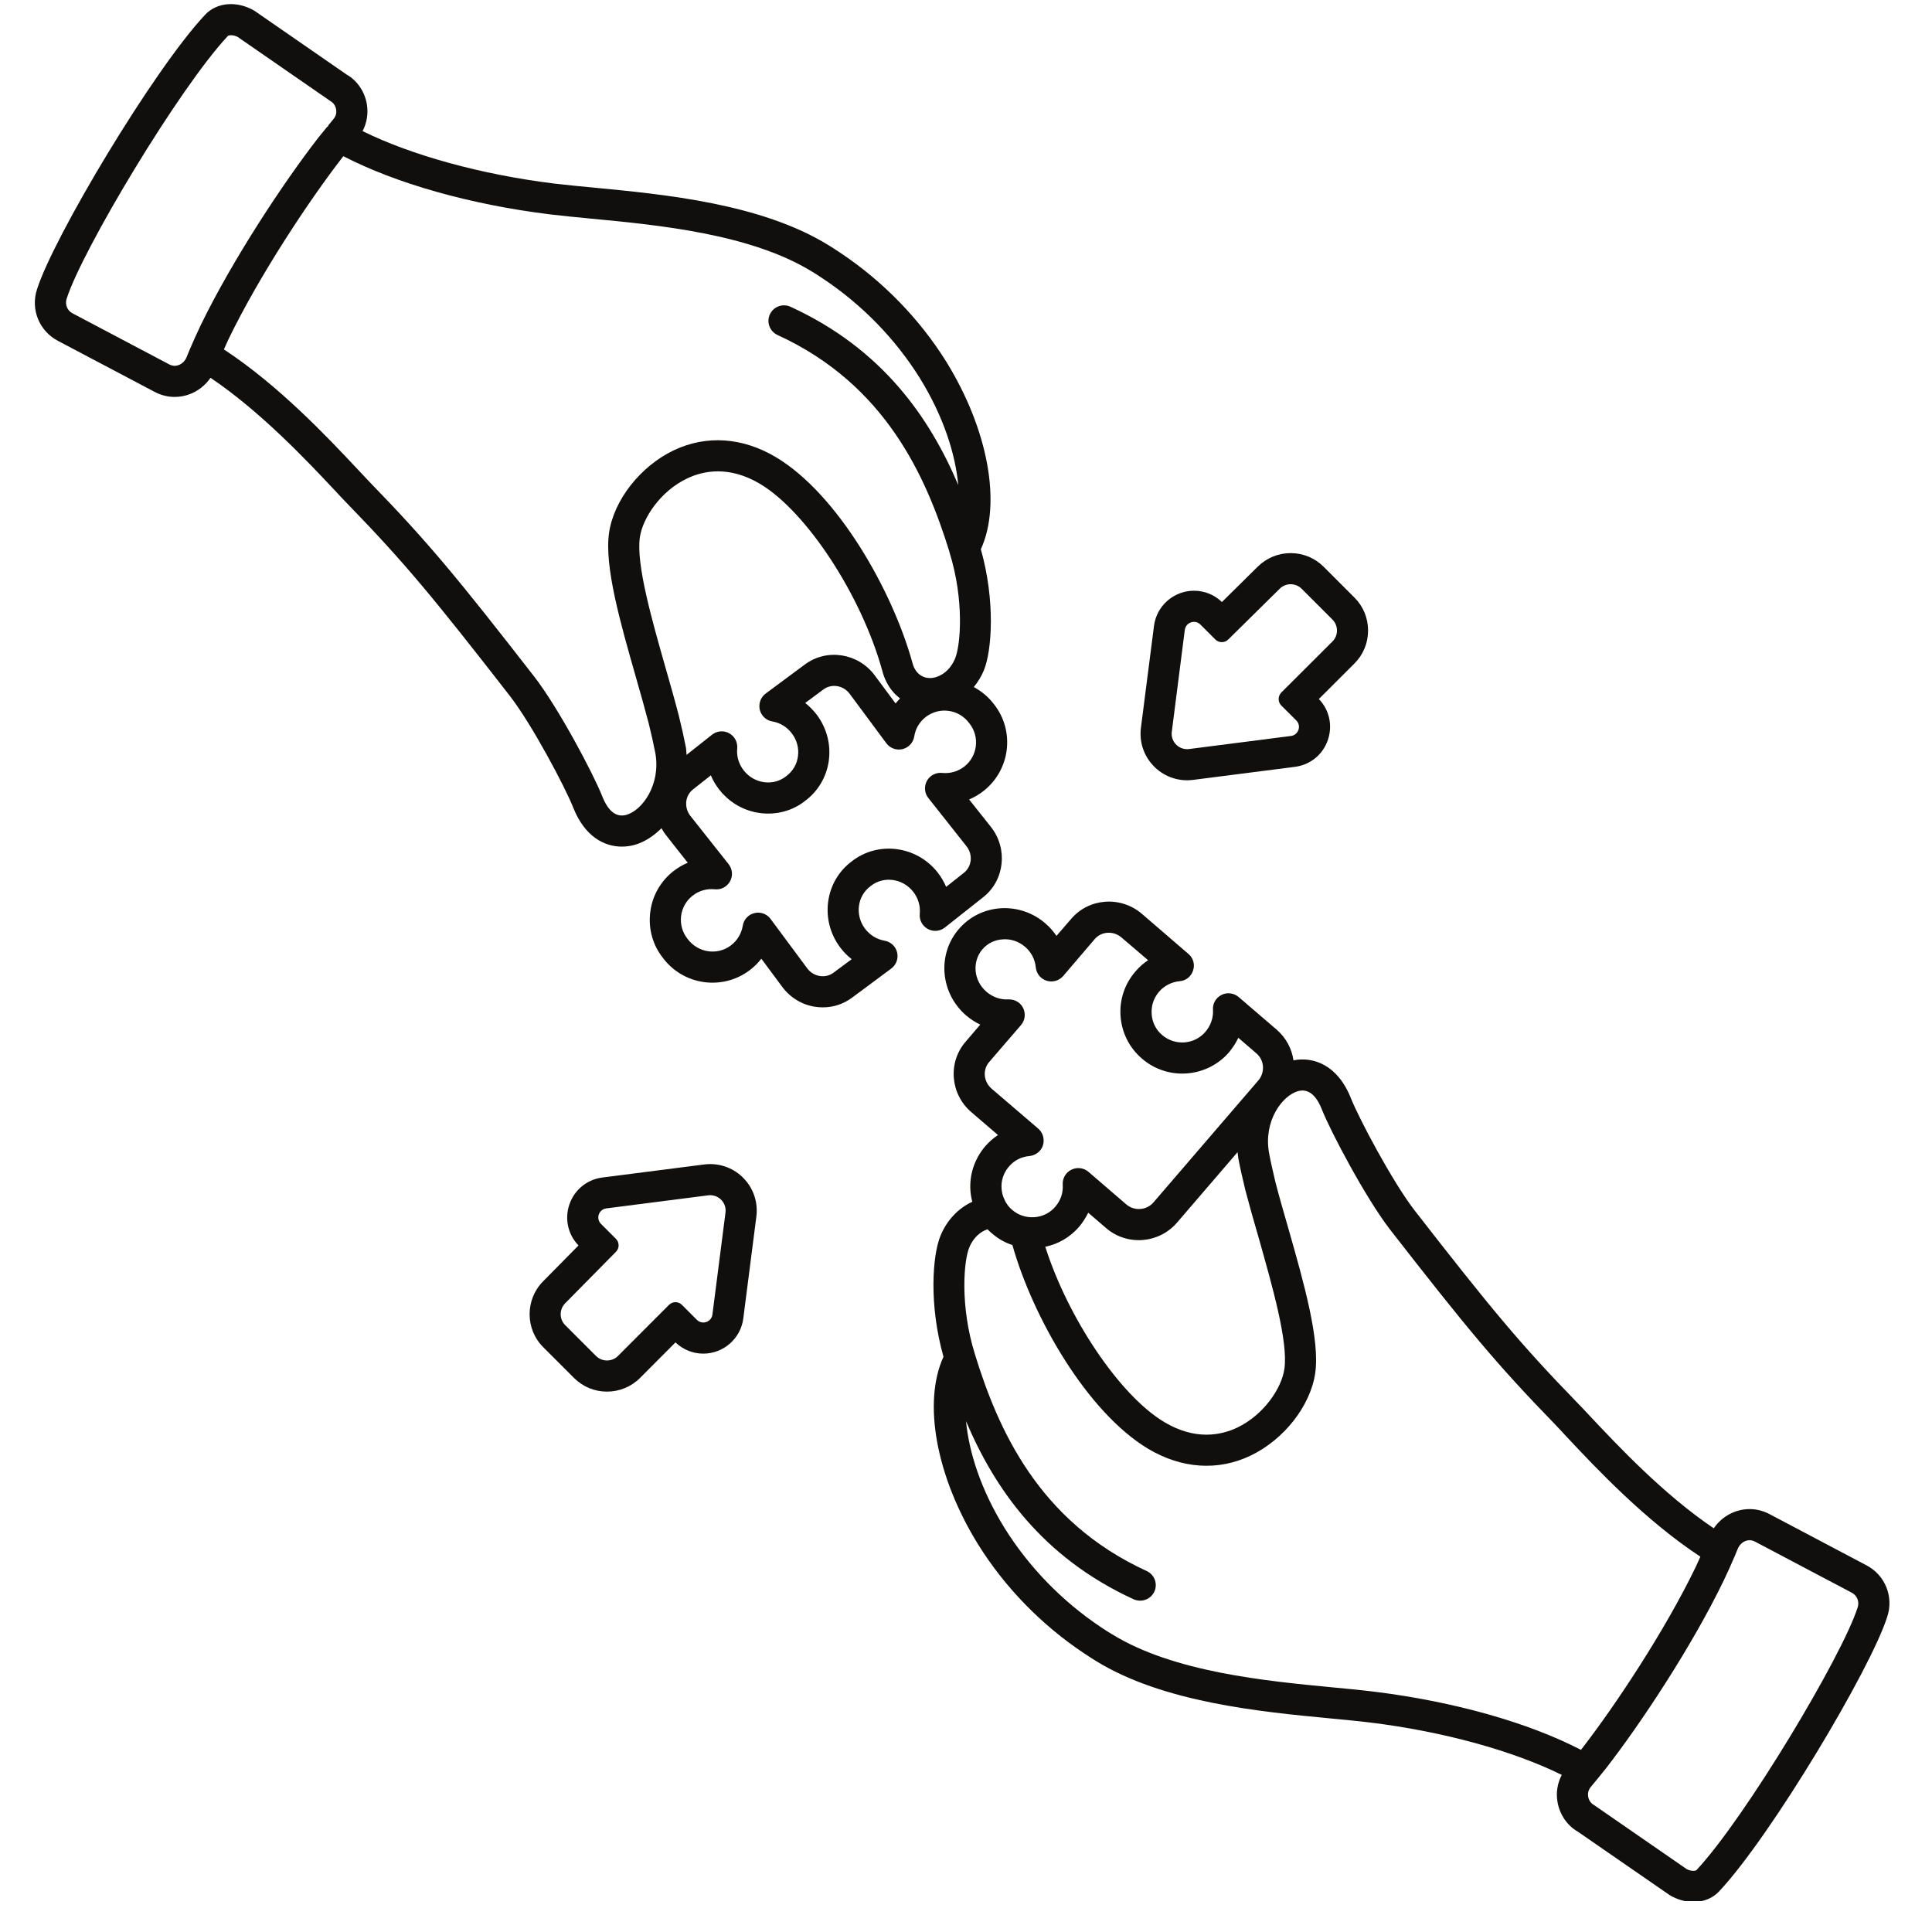 <svg xmlns="http://www.w3.org/2000/svg" xmlns:xlink="http://www.w3.org/1999/xlink" width="500" zoomAndPan="magnify" viewBox="0 0 375 375" height="500" preserveAspectRatio="xMidYMid meet" version="1.0"><defs><clipPath id="bd4aaea10a"><path d="M 181 175 L 367 175 L 367 369 L 181 369 Z M 181 175 " clip-rule="nonzero"/></clipPath></defs><path fill="#100f0d" d="M 229.969 122.254 C 230.098 121.301 230.914 120.699 231.75 120.699 C 232.199 120.699 232.648 120.863 233 121.23 L 235.891 124.117 C 236.234 124.473 236.691 124.637 237.152 124.637 C 237.613 124.637 238.062 124.473 238.414 124.117 L 248.395 114.27 C 248.984 113.68 249.75 113.398 250.516 113.398 C 251.285 113.398 252.062 113.691 252.652 114.281 L 258.621 120.25 C 259.801 121.43 259.801 123.34 258.621 124.52 L 248.699 134.418 C 248.016 135.113 248.016 136.246 248.699 136.941 L 251.602 139.832 C 252.652 140.867 252.039 142.66 250.574 142.852 L 230.793 145.387 C 230.664 145.41 230.523 145.41 230.406 145.41 C 228.637 145.41 227.207 143.852 227.445 142.035 Z M 230.406 151.449 C 230.781 151.449 231.172 151.426 231.562 151.379 L 251.344 148.844 C 254.328 148.465 256.781 146.461 257.746 143.605 C 258.691 140.82 258.031 137.789 255.988 135.68 L 262.891 128.789 C 264.602 127.078 265.543 124.816 265.543 122.387 C 265.543 119.969 264.613 117.691 262.891 115.98 L 256.922 110.012 C 255.211 108.301 252.934 107.359 250.516 107.359 C 248.121 107.359 245.859 108.289 244.148 109.965 L 237.176 116.852 C 235.715 115.438 233.789 114.66 231.75 114.66 C 227.824 114.66 224.484 117.598 223.988 121.488 L 221.453 141.27 C 221.121 143.84 221.914 146.438 223.637 148.383 C 225.344 150.328 227.809 151.449 230.406 151.449 " fill-opacity="1" fill-rule="nonzero"/><path fill="#100f0d" d="M 138.281 255.145 C 138.164 256.098 137.352 256.699 136.512 256.699 C 136.066 256.699 135.617 256.535 135.25 256.168 L 132.371 253.281 C 132.02 252.926 131.57 252.75 131.109 252.75 C 130.648 252.75 130.203 252.926 129.848 253.281 L 119.953 263.188 C 119.363 263.777 118.582 264.07 117.816 264.07 C 117.051 264.07 116.273 263.777 115.684 263.188 L 109.715 257.219 C 108.535 256.051 108.535 254.152 109.703 252.961 L 119.551 242.98 C 120.246 242.285 120.246 241.152 119.551 240.457 L 116.66 237.566 C 115.609 236.531 116.211 234.738 117.688 234.547 L 137.469 232.012 C 137.598 231.988 137.727 231.988 137.859 231.988 C 139.625 231.988 141.055 233.547 140.816 235.363 Z M 137.859 225.949 C 137.48 225.949 137.09 225.973 136.703 226.02 L 116.922 228.555 C 113.938 228.934 111.484 230.938 110.516 233.793 C 109.559 236.59 110.242 239.621 112.285 241.742 L 105.395 248.727 C 101.918 252.254 101.93 257.984 105.441 261.488 L 111.41 267.457 C 113.121 269.168 115.398 270.113 117.816 270.113 C 120.234 270.113 122.523 269.168 124.234 267.457 L 131.109 260.559 C 132.574 261.961 134.484 262.738 136.512 262.738 C 140.441 262.738 143.777 259.801 144.273 255.91 L 146.809 236.129 C 147.141 233.547 146.352 230.961 144.629 229.016 C 142.918 227.059 140.453 225.949 137.859 225.949 " fill-opacity="1" fill-rule="nonzero"/><g clip-path="url(#bd4aaea10a)"><path fill="#100f0d" d="M 360.582 311.961 C 357.609 321.363 338.723 352.902 329.289 362.977 C 329.062 363.215 328.074 363.191 327.363 362.777 L 309.426 350.379 C 308.562 349.895 308.328 349.129 308.258 348.715 C 308.188 348.316 308.172 347.523 308.824 346.781 C 309.105 346.465 309.391 346.109 309.672 345.758 L 309.992 345.367 C 309.992 345.367 310.004 345.367 310.004 345.355 L 311.723 343.23 C 318.402 334.645 328.402 319.57 334.598 306.727 C 335.34 305.156 336.023 303.668 336.648 302.184 L 337.297 300.625 C 337.594 299.906 338.145 299.34 338.832 299.094 C 339.031 299.023 339.289 298.953 339.598 298.953 C 339.914 298.953 340.281 299.035 340.66 299.234 L 359.438 309.145 C 360.441 309.672 360.934 310.863 360.582 311.961 Z M 258.809 327.531 C 245.715 326.281 227.773 324.57 215.852 317.211 C 215.238 316.855 214.672 316.48 214.094 316.102 L 213.633 315.797 C 206.141 310.781 199.691 304.141 194.996 296.605 C 190.348 289.102 188.07 281.812 187.504 275.844 C 192.988 288.785 202.156 302.219 220.062 310.43 C 220.473 310.605 220.898 310.688 221.312 310.688 C 222.457 310.688 223.551 310.039 224.059 308.93 C 224.754 307.422 224.094 305.629 222.574 304.934 C 201.52 295.293 193.688 277.344 189.203 262.773 C 189.203 262.773 189.203 262.773 189.203 262.762 C 186.312 253.41 187.07 244.738 188.117 242.18 C 188.945 240.117 190.418 239.008 191.68 238.605 C 191.965 238.891 192.223 239.16 192.531 239.395 C 193.711 240.422 195.066 241.211 196.516 241.66 L 196.516 241.695 C 200.445 255.613 210.953 274.086 222.879 281.223 C 229.367 285.078 236.41 285.562 242.719 282.543 C 249.184 279.465 254.34 272.918 255.281 266.539 C 256.215 260.051 253.113 249.117 250.094 238.523 C 249.184 235.387 248.301 232.309 247.578 229.523 C 247.074 227.375 246.613 225.418 246.316 223.754 C 245.223 217.621 248.844 212.68 251.934 211.793 C 253.867 211.254 255.461 212.469 256.602 215.414 C 258.324 219.734 265.062 232.484 269.766 238.605 C 284.746 257.844 290.434 264.734 301.723 276.352 C 302.453 277.105 303.23 277.957 304.105 278.898 C 309.941 285.129 319.449 295.199 330.043 302.148 C 329.746 302.809 329.465 303.445 329.145 304.129 C 323.152 316.551 313.445 331.176 306.98 339.492 L 306.863 339.645 C 296.637 334.352 282.246 330.27 266.77 328.359 C 264.398 328.062 261.711 327.805 258.809 327.531 Z M 192.473 211.312 C 190.902 209.953 190.691 207.656 191.988 206.145 L 198.18 198.961 C 198.969 198.055 199.113 196.754 198.605 195.672 C 198.086 194.621 197.035 193.984 195.879 193.984 L 195.738 193.984 C 194.156 194.066 192.648 193.523 191.469 192.496 C 188.969 190.363 188.637 186.672 190.691 184.254 C 191.68 183.109 193.074 182.414 194.641 182.328 C 196.211 182.199 197.754 182.742 198.969 183.781 C 200.172 184.809 200.895 186.223 201.047 187.766 C 201.164 188.969 201.988 189.996 203.156 190.363 C 204.301 190.715 205.551 190.363 206.355 189.453 L 212.523 182.234 C 213.82 180.762 216.145 180.633 217.68 181.965 L 222.844 186.375 C 221.949 186.977 221.121 187.695 220.402 188.547 C 218.293 190.965 217.266 194.066 217.5 197.273 C 217.75 200.449 219.188 203.371 221.641 205.461 C 226.621 209.801 234.238 209.234 238.555 204.246 C 239.277 203.371 239.879 202.441 240.359 201.438 L 243.84 204.434 C 245.41 205.754 245.586 208.113 244.266 209.684 L 223.883 233.391 C 222.551 234.926 220.191 235.113 218.621 233.781 L 211.25 227.434 C 210.34 226.656 209.02 226.504 207.934 227.047 C 206.852 227.59 206.211 228.711 206.273 229.949 C 206.391 231.48 205.883 232.992 204.844 234.207 C 203.832 235.41 202.379 236.141 200.773 236.258 L 200.598 236.258 C 199.09 236.34 197.602 235.832 196.457 234.832 C 195.703 234.207 195.16 233.391 194.828 232.508 C 194.582 231.965 194.465 231.363 194.406 230.762 C 194.277 229.156 194.793 227.648 195.82 226.445 C 196.848 225.23 198.262 224.512 199.809 224.391 C 201.023 224.262 202.074 223.449 202.438 222.305 C 202.793 221.125 202.438 219.863 201.531 219.074 Z M 240.359 224.84 C 240.691 226.621 241.176 228.711 241.719 230.996 C 242.473 233.84 243.344 236.977 244.289 240.188 C 246.977 249.695 250.059 260.477 249.301 265.699 C 248.793 269.355 245.375 274.605 240.125 277.105 C 236.977 278.594 231.996 279.617 225.98 276.02 C 217.383 270.891 207.32 255.91 202.887 241.992 C 205.422 241.484 207.723 240.117 209.445 238.133 C 210.164 237.285 210.742 236.34 211.227 235.387 L 214.695 238.371 C 218.773 241.875 224.934 241.391 228.461 237.309 L 240.207 223.637 C 240.242 224.027 240.301 224.453 240.359 224.84 Z M 362.234 303.801 L 343.488 293.902 C 341.391 292.781 338.996 292.605 336.766 293.418 C 335.09 294.02 333.652 295.164 332.637 296.641 C 322.93 290.094 314.035 280.633 308.516 274.758 C 307.645 273.828 306.828 272.941 306.074 272.188 C 294.961 260.746 289.371 253.953 274.543 234.902 C 270.227 229.289 263.797 217.137 262.219 213.188 C 259.625 206.641 254.883 205.059 251.059 205.812 C 250.754 203.586 249.633 201.438 247.793 199.848 L 240.422 193.523 C 239.488 192.746 238.191 192.555 237.105 193.109 C 236.008 193.652 235.348 194.797 235.441 196 C 235.535 197.547 234.992 199.09 233.957 200.293 C 231.82 202.77 228.07 203.043 225.57 200.895 C 224.355 199.871 223.637 198.418 223.539 196.828 C 223.422 195.246 223.93 193.711 224.969 192.496 C 225.98 191.328 227.41 190.598 228.977 190.445 C 230.18 190.363 231.219 189.535 231.574 188.367 C 231.973 187.215 231.609 185.949 230.676 185.16 L 221.641 177.375 C 217.559 173.871 211.402 174.297 207.957 178.309 L 205.059 181.656 C 204.457 180.762 203.734 179.934 202.887 179.215 C 200.48 177.129 197.367 176.102 194.254 176.289 C 191.055 176.504 188.188 177.918 186.102 180.336 C 181.867 185.254 182.504 192.77 187.516 197.086 C 188.367 197.816 189.297 198.418 190.266 198.879 L 187.398 202.23 C 183.953 206.238 184.438 212.371 188.543 215.875 L 193.711 220.312 C 192.801 220.914 191.965 221.645 191.23 222.492 C 189.156 224.934 188.117 228.012 188.367 231.211 C 188.426 231.906 188.543 232.602 188.73 233.262 C 186.008 234.5 183.777 236.859 182.539 239.879 C 180.992 243.629 180.273 253.242 183.129 263.34 C 179.082 272.188 181.68 286.59 189.863 299.789 C 195.02 308.059 202.074 315.324 210.305 320.832 L 210.754 321.125 C 211.426 321.574 212.074 322 212.723 322.391 C 225.793 330.445 244.547 332.238 258.242 333.547 C 261.086 333.82 263.715 334.066 266.027 334.352 C 280.125 336.082 293.652 339.824 303.137 344.504 C 302.312 346.086 301.992 347.902 302.301 349.707 C 302.711 352.207 304.223 354.355 306.203 355.488 L 324.109 367.859 C 325.598 368.734 327.188 369.168 328.699 369.168 C 330.633 369.168 332.438 368.461 333.711 367.082 C 343.75 356.371 363.141 323.887 366.312 313.812 C 367.613 309.91 365.891 305.688 362.234 303.801 " fill-opacity="1" fill-rule="nonzero"/></g><path fill="#100f0d" d="M 165.316 167.195 C 160.117 171.078 159.102 178.531 163.027 183.828 C 163.691 184.723 164.457 185.516 165.316 186.176 L 161.777 188.805 C 161.023 189.371 160.07 189.594 159.125 189.441 C 158.156 189.289 157.285 188.758 156.684 187.957 L 149.57 178.367 C 148.992 177.586 148.086 177.141 147.141 177.141 C 146.906 177.141 146.668 177.176 146.434 177.234 C 145.242 177.516 144.355 178.484 144.168 179.688 C 143.91 181.234 143.082 182.59 141.832 183.531 C 139.191 185.492 135.465 184.938 133.445 182.223 C 132.453 180.973 132.02 179.418 132.195 177.836 C 132.383 176.254 133.176 174.84 134.426 173.859 C 135.641 172.895 137.195 172.445 138.742 172.609 C 139.98 172.738 141.113 172.125 141.703 171.055 C 142.293 169.992 142.176 168.684 141.418 167.727 L 134.012 158.375 C 133.387 157.582 133.105 156.605 133.199 155.613 C 133.305 154.656 133.766 153.809 134.508 153.23 L 137.977 150.492 C 138.387 151.496 138.953 152.441 139.648 153.312 C 141.621 155.812 144.438 157.418 147.578 157.82 C 150.715 158.219 153.852 157.371 156.258 155.461 C 158.793 153.574 160.434 150.801 160.871 147.641 C 161.297 144.5 160.48 141.363 158.582 138.793 C 157.91 137.906 157.145 137.117 156.293 136.445 L 159.832 133.816 C 161.426 132.637 163.703 133.023 164.93 134.676 L 172.039 144.266 C 172.773 145.246 174.023 145.691 175.191 145.398 C 176.371 145.113 177.254 144.148 177.457 142.945 C 177.691 141.387 178.527 140.031 179.777 139.098 C 181.055 138.156 182.621 137.754 184.203 137.992 C 185.77 138.227 187.164 139.051 188.164 140.41 C 190.207 142.98 189.77 146.73 187.199 148.773 C 185.961 149.738 184.414 150.188 182.871 150.023 C 181.656 149.902 180.5 150.504 179.91 151.566 C 179.332 152.629 179.438 153.949 180.191 154.895 L 187.598 164.258 C 188.875 165.875 188.648 168.176 187.105 169.402 L 183.648 172.137 C 183.223 171.137 182.656 170.191 181.973 169.309 C 177.867 164.141 170.414 163.199 165.316 167.195 Z M 121.59 158.16 C 119.633 158.715 118.051 157.488 116.887 154.539 C 115.188 150.234 108.449 137.484 103.723 131.363 C 88.742 112.098 83.078 105.223 71.777 93.594 C 71.07 92.848 70.27 92 69.395 91.066 C 63.57 84.852 54.051 74.766 43.457 67.82 C 43.766 67.16 44.035 66.523 44.355 65.836 C 50.371 53.406 60.078 38.777 66.52 30.477 L 66.648 30.32 C 76.875 35.605 91.254 39.699 106.742 41.609 C 109.113 41.895 111.789 42.152 114.691 42.434 C 127.797 43.676 145.738 45.395 157.652 52.746 C 158.266 53.098 158.828 53.477 159.406 53.863 L 159.867 54.172 C 167.359 59.172 173.809 65.812 178.516 73.352 C 183.164 80.863 185.441 88.156 185.996 94.137 C 180.5 81.172 171.32 67.727 153.426 59.539 C 151.918 58.844 150.125 59.516 149.43 61.023 C 148.734 62.535 149.406 64.328 150.914 65.023 C 171.887 74.625 179.766 92.52 184.273 107.074 C 184.285 107.109 184.285 107.145 184.297 107.168 C 184.297 107.18 184.297 107.191 184.297 107.203 C 187.199 116.547 186.445 125.215 185.395 127.789 C 184.379 130.254 182.492 131.363 181.055 131.574 C 180.332 131.668 178.977 131.668 177.926 130.371 C 177.539 129.898 177.266 129.344 177.09 128.602 C 173.219 114.648 162.629 95.93 150.621 88.746 C 144.133 84.875 137.102 84.402 130.793 87.398 C 124.316 90.477 119.148 97.059 118.219 103.406 C 117.273 109.906 120.398 120.84 123.418 131.41 C 124.328 134.582 125.199 137.66 125.922 140.434 C 126.449 142.578 126.887 144.547 127.207 146.211 C 128.281 152.32 124.656 157.289 121.59 158.16 Z M 34.668 70.863 C 34.246 71.027 33.586 71.121 32.84 70.723 L 14.074 60.812 C 13.059 60.293 12.578 59.102 12.93 58.004 C 15.902 48.605 34.789 17.062 44.223 6.988 C 44.309 6.895 44.543 6.836 44.812 6.836 C 45.215 6.836 45.723 6.941 46.148 7.18 L 64.09 19.586 C 64.938 20.07 65.184 20.836 65.242 21.25 C 65.316 21.652 65.34 22.43 64.676 23.172 C 64.359 23.551 64.039 23.953 63.688 24.375 L 63.734 24.422 C 63.676 24.496 63.617 24.566 63.559 24.637 L 63.512 24.602 L 61.777 26.734 C 55.113 35.312 45.121 50.387 38.906 63.23 C 38.16 64.812 37.488 66.297 36.852 67.785 L 36.215 69.328 C 35.922 70.059 35.355 70.613 34.668 70.863 Z M 147.473 137.754 C 147.754 138.934 148.711 139.832 149.914 140.031 C 151.434 140.289 152.789 141.129 153.734 142.402 C 154.691 143.688 155.102 145.258 154.879 146.812 C 154.68 148.359 153.887 149.703 152.59 150.672 C 151.387 151.613 149.891 152.027 148.344 151.828 C 146.785 151.625 145.371 150.824 144.379 149.562 C 143.402 148.336 142.941 146.801 143.094 145.258 C 143.199 144.055 142.586 142.898 141.527 142.32 C 140.465 141.742 139.168 141.848 138.211 142.602 L 133.258 146.52 C 133.211 146.047 133.223 145.598 133.141 145.125 C 132.797 143.32 132.336 141.246 131.77 138.957 C 131.039 136.113 130.145 132.977 129.223 129.758 C 126.512 120.25 123.441 109.48 124.199 104.277 C 124.742 100.598 128.137 95.352 133.387 92.859 C 136.523 91.363 141.527 90.348 147.531 93.922 C 156.578 99.336 167.227 115.613 171.238 130.148 C 171.629 131.703 172.324 133.082 173.27 134.203 C 173.691 134.723 174.188 135.16 174.695 135.574 C 174.398 135.891 174.094 136.199 173.832 136.539 L 169.777 131.078 C 166.566 126.762 160.492 125.805 156.234 128.969 L 148.602 134.629 C 147.637 135.348 147.199 136.586 147.473 137.754 Z M 183.398 180.031 L 190.855 174.133 C 195.008 170.852 195.668 164.73 192.34 160.508 L 188.105 155.176 C 189.109 154.75 190.066 154.199 190.938 153.5 C 196.129 149.398 197 141.848 192.953 136.727 C 191.895 135.301 190.535 134.18 189.016 133.355 C 189.805 132.387 190.488 131.289 190.984 130.074 C 192.508 126.336 193.238 116.723 190.383 106.613 C 194.43 97.77 191.82 83.379 183.648 70.168 C 178.48 61.898 171.426 54.633 163.207 49.137 L 162.734 48.816 C 162.074 48.391 161.426 47.957 160.789 47.578 C 147.707 39.512 128.965 37.73 115.27 36.418 C 112.426 36.148 109.785 35.891 107.473 35.617 C 93.387 33.871 79.859 30.133 70.375 25.449 C 71.199 23.871 71.508 22.055 71.211 20.25 C 70.801 17.758 69.289 15.602 67.297 14.48 L 49.391 2.094 C 46.004 0.102 42.066 0.434 39.801 2.875 C 29.75 13.594 10.371 46.082 7.188 56.141 C 5.898 60.047 7.621 64.27 11.266 66.168 L 30.012 76.062 C 31.25 76.715 32.57 77.043 33.902 77.043 C 34.859 77.043 35.812 76.879 36.734 76.547 C 38.41 75.934 39.848 74.801 40.863 73.328 C 50.57 79.875 59.488 89.324 64.996 95.195 C 65.879 96.141 66.684 97.012 67.438 97.781 C 78.551 109.223 84.141 116.016 98.957 135.066 C 103.297 140.68 109.715 152.828 111.27 156.77 C 113.488 162.359 117.262 164.328 120.695 164.328 C 121.578 164.328 122.43 164.199 123.23 163.977 C 125.082 163.445 126.852 162.289 128.398 160.754 C 128.656 161.227 128.941 161.688 129.281 162.113 L 133.492 167.457 C 132.504 167.867 131.547 168.434 130.676 169.117 C 128.16 171.113 126.57 173.953 126.203 177.141 C 125.824 180.324 126.723 183.461 128.645 185.891 C 132.586 191.211 140.121 192.32 145.43 188.379 C 146.328 187.719 147.105 186.941 147.777 186.082 L 151.836 191.555 C 153.379 193.629 155.633 195.012 158.18 195.41 C 158.688 195.492 159.207 195.527 159.715 195.527 C 161.754 195.527 163.715 194.891 165.375 193.652 L 172.996 187.992 C 173.965 187.273 174.41 186.047 174.129 184.867 C 173.859 183.688 172.902 182.801 171.699 182.59 C 170.176 182.328 168.82 181.492 167.879 180.23 C 165.918 177.586 166.402 173.906 168.949 172.02 C 168.973 171.996 168.996 171.973 169.02 171.961 C 171.512 169.992 175.191 170.488 177.23 173.059 C 178.211 174.297 178.672 175.832 178.527 177.375 C 178.41 178.578 179.023 179.734 180.086 180.312 C 181.148 180.891 182.445 180.785 183.398 180.031 " fill-opacity="1" fill-rule="nonzero"/></svg>